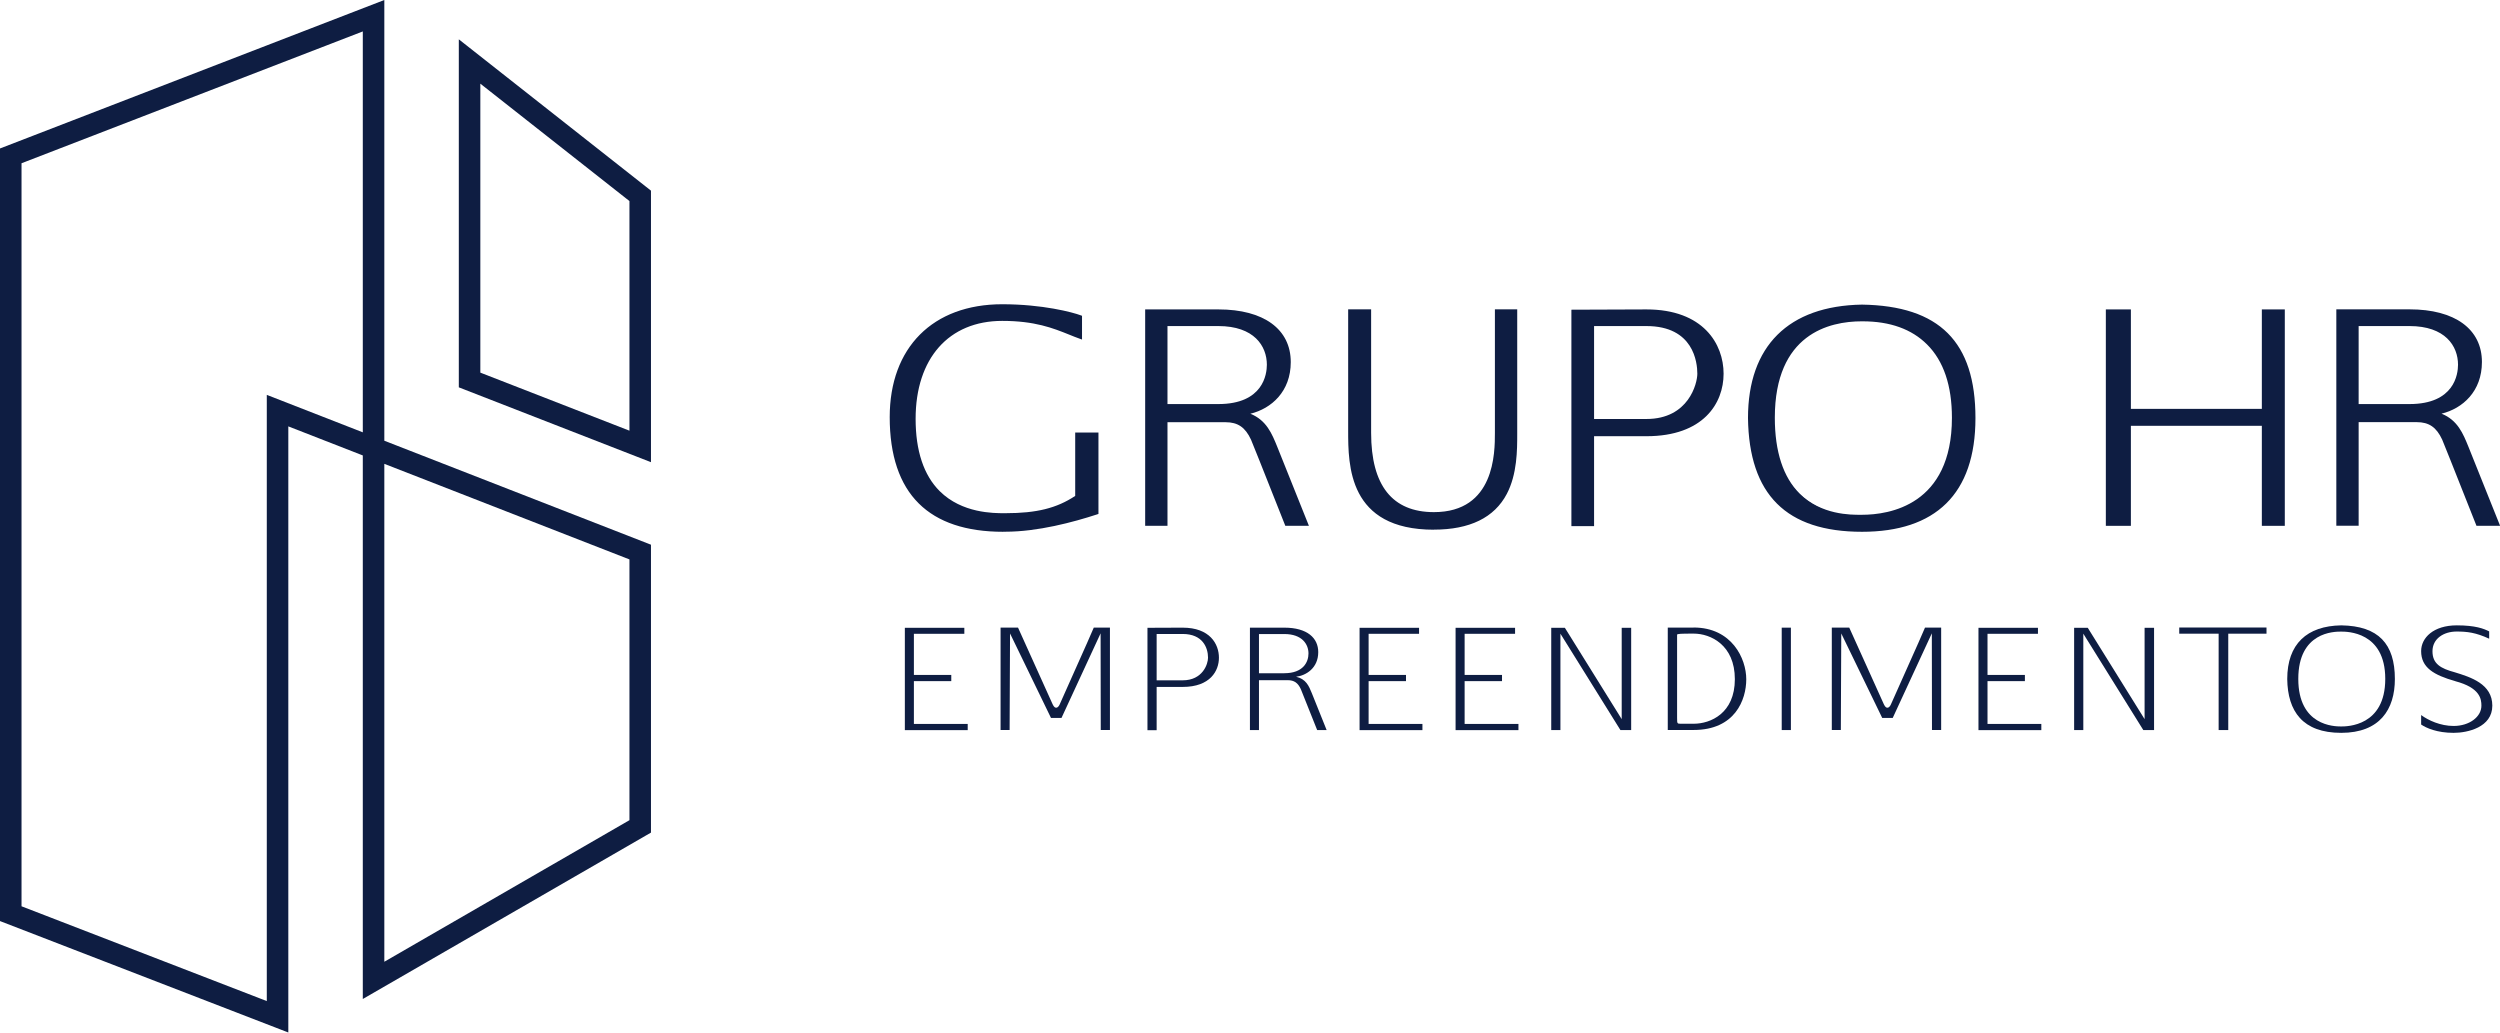 <svg xmlns="http://www.w3.org/2000/svg" id="Layer_1" data-name="Layer 1" viewBox="0 0 348.4 143.89"><defs><style>      .cls-1 {        fill: #0e1d42;      }    </style></defs><g><g><g><path class="cls-1" d="M152.82,60.54v10.91c-2.66.87-7.92,2.41-12.7,2.41-11.74.12-15.89-6.43-15.89-15.72s5.64-15.48,15.43-15.48c5.52,0,9.67,1.08,10.87,1.54v2.78c-2.57-.91-5.23-2.49-10.87-2.49-8.34,0-12.32,6.14-12.32,13.9,0,13.77,10.62,13.4,12.78,13.4,3.98,0,7.09-.58,9.96-2.53v-8.71h2.74Z"></path><path class="cls-1" d="M139.8,74.11c-5.16,0-9.11-1.32-11.75-3.94-2.7-2.67-4.06-6.72-4.06-12.04,0-9.7,6.01-15.73,15.68-15.73,5.63,0,9.82,1.12,10.96,1.55l.16.06v3.31l-.33-.12c-.48-.17-.96-.36-1.47-.57-2.24-.9-4.77-1.91-9.32-1.91-7.45,0-12.07,5.23-12.07,13.65,0,4.46,1.13,7.86,3.36,10.08,3.11,3.09,7.53,3.07,9,3.07h.17c4.32,0,7.14-.7,9.71-2.41v-8.83h3.24v11.34l-.17.06c-3.36,1.1-8.31,2.42-12.77,2.42-.11,0-.22,0-.32,0ZM139.67,42.91c-9.37,0-15.18,5.83-15.18,15.23,0,5.18,1.32,9.11,3.92,11.69,2.6,2.57,6.54,3.82,11.72,3.79,4.32,0,9.12-1.26,12.45-2.34v-10.48h-2.24v8.6l-.11.07c-2.65,1.8-5.67,2.57-10.1,2.57h-.17c-1.51,0-6.1.02-9.35-3.22-2.33-2.32-3.51-5.83-3.51-10.43,0-8.73,4.82-14.15,12.57-14.15,4.64,0,7.34,1.08,9.51,1.95.38.15.75.3,1.11.44v-2.25c-1.31-.46-5.31-1.46-10.62-1.46Z"></path></g><g><path class="cls-1" d="M169.79,43.37c6.72,0,9.83,3.03,9.83,7.09,0,4.65-3.57,6.8-6.43,7.14,2.86.66,3.69,2.61,4.56,4.77l4.27,10.66h-2.74c-3.32-8.38-4.52-11.41-4.73-11.87-.83-1.78-1.91-2.57-3.78-2.57h-8.34v14.44h-2.61v-29.66h9.96ZM169.79,56.56c5.52,0,7.01-3.28,7.01-5.73,0-2.61-1.78-5.64-7.01-5.64h-7.34v11.37h7.34Z"></path><path class="cls-1" d="M182.4,73.28h-3.28l-.06-.16c-3.37-8.5-4.52-11.41-4.72-11.85-.8-1.72-1.83-2.43-3.55-2.43h-8.09v14.44h-3.11v-30.16h10.21c6.31,0,10.08,2.75,10.08,7.34,0,4.1-2.69,6.48-5.63,7.2,2.25.9,3.01,2.79,3.75,4.61l4.41,11.01ZM179.46,72.78h2.2l-4.13-10.32c-.83-2.04-1.61-3.98-4.39-4.62l-1.4-.33,1.43-.17c2.31-.27,6.21-2.02,6.21-6.89,0-4.35-3.49-6.84-9.58-6.84h-9.71v29.16h2.11v-14.44h8.59c1.92,0,3.12.81,4,2.72.21.45,1.35,3.33,4.67,11.72ZM169.79,56.81h-7.59v-11.87h7.59c5.36,0,7.26,3.17,7.26,5.89,0,2.89-1.91,5.98-7.26,5.98ZM162.7,56.31h7.09c6.27,0,6.76-4.19,6.76-5.48,0-2.61-1.78-5.39-6.76-5.39h-7.09v10.87Z"></path></g><g><path class="cls-1" d="M211.2,43.37v16.97c0,4.48.12,13.23-11.37,13.23s-11.7-8.79-11.7-13.57v-16.64h2.7v16.97c0,2.61.04,11.29,9,11.29s8.75-8.59,8.75-11.29v-16.97h2.61Z"></path><path class="cls-1" d="M199.83,73.82c-11.95,0-11.95-8.99-11.95-13.82v-16.89h3.2v17.22c0,7.32,2.95,11.04,8.75,11.04,8.5,0,8.5-8.31,8.5-11.04v-17.22h3.11v17.36c0,2.23,0,5.59-1.45,8.36-1.74,3.31-5.16,4.98-10.17,4.98ZM188.38,43.62v16.39c0,4.65,0,13.32,11.45,13.32,4.81,0,8.09-1.59,9.73-4.72,1.39-2.65,1.39-5.95,1.39-8.12v-16.86h-2.11v16.72c0,7.65-3.03,11.54-9,11.54s-9.25-3.88-9.25-11.54v-16.72h-2.2Z"></path></g><g><path class="cls-1" d="M229.45,43.37c7.84,0,10.5,4.69,10.5,8.71,0,3.78-2.49,8.46-10.5,8.46h-7.55v12.53h-2.66v-29.66l10.21-.04ZM221.9,58.64h7.55c5.81,0,7.34-4.73,7.34-6.56,0-2.9-1.54-6.89-7.34-6.89h-7.55v13.44Z"></path><path class="cls-1" d="M222.15,73.32h-3.16v-30.16l10.46-.04c7.93,0,10.75,4.83,10.75,8.96s-2.82,8.71-10.75,8.71h-7.3v12.53ZM219.5,72.82h2.16v-12.53h7.8c7.55,0,10.25-4.24,10.25-8.21s-2.69-8.46-10.25-8.46l-9.96.04v29.17ZM229.45,58.89h-7.8v-13.94h7.8c5.6,0,7.59,3.69,7.59,7.14,0,2.22-1.86,6.81-7.59,6.81ZM222.15,58.39h7.3c5.89,0,7.09-4.97,7.09-6.31,0-1.56-.51-6.64-7.09-6.64h-7.3v12.94Z"></path></g><g><path class="cls-1" d="M275.05,58.26c0,8.79-4.36,15.6-15.56,15.6s-15.52-6.26-15.64-15.6c0-10.17,5.72-15.39,15.64-15.56,10.83.17,15.56,5.39,15.56,15.56ZM259.49,72c1.7,0,12.78-.04,12.78-13.77s-11.12-13.69-12.82-13.69c-1.99,0-12.36.08-12.36,13.69s10.41,13.77,12.41,13.77Z"></path><path class="cls-1" d="M259.49,74.11c-10.55,0-15.75-5.18-15.89-15.85,0-10.03,5.64-15.64,15.89-15.81,10.79.17,15.81,5.19,15.81,15.81s-5.61,15.85-15.81,15.85ZM259.49,42.95c-10.06.17-15.39,5.46-15.39,15.31.14,10.33,5.17,15.35,15.39,15.35s15.31-5.45,15.31-15.35-4.87-15.15-15.31-15.31ZM259.05,72.25c-1.63,0-5.63-.14-8.61-3.1-2.4-2.38-3.61-6.06-3.61-10.93,0-12.58,8.82-13.94,12.61-13.94h.13c3.94,0,7.08,1.14,9.33,3.38,2.39,2.39,3.61,5.94,3.61,10.56,0,13.01-9.97,14.02-13.03,14.02h-.18c-.08,0-.17,0-.26,0ZM259.58,44.78h-.13c-4.52,0-12.11,1.75-12.11,13.44,0,4.73,1.17,8.29,3.46,10.57,3,2.98,7.15,2.96,8.51,2.95h.18c3.77,0,12.53-1.32,12.53-13.52,0-4.48-1.16-7.92-3.46-10.21-2.15-2.15-5.17-3.23-8.98-3.23Z"></path></g><g><path class="cls-1" d="M315.46,43.37h2.7v29.66h-2.7v-13.94h-18.75v13.94h-2.99v-29.66h2.99v13.86h18.75v-13.86Z"></path><path class="cls-1" d="M318.41,73.28h-3.2v-13.94h-18.25v13.94h-3.49v-30.16h3.49v13.86h18.25v-13.86h3.2v30.16ZM315.71,72.78h2.2v-29.16h-2.2v13.86h-19.25v-13.86h-2.49v29.16h2.49v-13.94h19.25v13.94Z"></path></g><g><path class="cls-1" d="M335.79,43.37c6.72,0,9.83,3.03,9.83,7.09,0,4.65-3.57,6.8-6.43,7.14,2.86.66,3.69,2.61,4.56,4.77l4.27,10.66h-2.74c-3.32-8.38-4.52-11.41-4.73-11.87-.83-1.78-1.91-2.57-3.78-2.57h-8.34v14.44h-2.61v-29.66h9.96ZM335.79,56.56c5.52,0,7.01-3.28,7.01-5.73,0-2.61-1.78-5.64-7.01-5.64h-7.34v11.37h7.34Z"></path><path class="cls-1" d="M348.4,73.28h-3.28l-.06-.16c-3.37-8.51-4.52-11.41-4.72-11.86-.8-1.72-1.83-2.43-3.55-2.43h-8.09v14.44h-3.11v-30.16h10.21c6.31,0,10.08,2.75,10.08,7.34,0,4.1-2.69,6.48-5.63,7.2,2.25.9,3.01,2.79,3.75,4.61l4.41,11.01ZM345.46,72.78h2.2l-4.14-10.32c-.82-2.04-1.6-3.98-4.39-4.62l-1.4-.33,1.43-.17c2.31-.27,6.21-2.02,6.21-6.89,0-4.35-3.49-6.84-9.58-6.84h-9.71v29.16h2.11v-14.44h8.59c1.92,0,3.12.81,4,2.72.21.45,1.29,3.19,4.67,11.72ZM335.79,56.81h-7.59v-11.87h7.59c5.36,0,7.26,3.17,7.26,5.89,0,2.89-1.91,5.98-7.26,5.98ZM328.7,56.31h7.09c6.27,0,6.76-4.19,6.76-5.48,0-2.61-1.78-5.39-6.76-5.39h-7.09v10.87Z"></path></g></g><g><path class="cls-1" d="M126.11,87.49h8.28v.84h-7.03v5.73h5.21v.86h-5.21v5.97h7.5v.86h-8.76v-14.25Z"></path><path class="cls-1" d="M146.47,100.06l-5.71-11.78c0,4.23-.06,8.84-.06,13.45h-1.26v-14.27h2.43l4.83,10.7c.36.78.78.46.98,0,4.15-9.32,4.51-10.08,4.75-10.7h2.25v14.27h-1.28l-.02-13.47-5.45,11.79h-1.48Z"></path><path class="cls-1" d="M164.82,87.47c3.77,0,5.05,2.26,5.05,4.19,0,1.82-1.2,4.07-5.05,4.07h-3.63v6.03h-1.28v-14.27l4.91-.02ZM161.19,94.81h3.63c2.79,0,3.53-2.28,3.53-3.15,0-1.4-.74-3.31-3.53-3.31h-3.63v6.47Z"></path><path class="cls-1" d="M178.98,87.47c3.23,0,4.73,1.46,4.73,3.41,0,2.24-1.72,3.27-3.09,3.43,1.38.32,1.78,1.26,2.2,2.3l2.06,5.13h-1.32c-1.6-4.03-2.18-5.49-2.28-5.71-.4-.86-.92-1.24-1.82-1.24h-4.01v6.95h-1.26v-14.27h4.79ZM178.98,93.82c2.66,0,3.37-1.58,3.37-2.75,0-1.26-.86-2.71-3.37-2.71h-3.53v5.47h3.53Z"></path><path class="cls-1" d="M189.48,87.49h8.28v.84h-7.03v5.73h5.21v.86h-5.21v5.97h7.5v.86h-8.76v-14.25Z"></path><path class="cls-1" d="M202.86,87.49h8.28v.84h-7.03v5.73h5.21v.86h-5.21v5.97h7.5v.86h-8.76v-14.25Z"></path><path class="cls-1" d="M216.18,87.49h1.9l7.92,12.73v-12.73h1.32v14.25h-1.5l-8.36-13.43v13.43h-1.28v-14.25Z"></path><path class="cls-1" d="M236.02,87.45c5.33,0,7.34,4.33,7.34,7.21s-1.58,7.07-7.33,7.07h-3.61v-14.27h3.59ZM233.72,100.08c0,.76.02.78.5.78h1.82c2.33,0,5.73-1.44,5.73-6.21s-3.39-6.35-5.73-6.35c-1.82,0-2.32.02-2.32.16v11.62Z"></path><path class="cls-1" d="M248.3,87.47h1.28v14.27h-1.28v-14.27Z"></path><path class="cls-1" d="M262.31,100.06l-5.71-11.78c0,4.23-.06,8.84-.06,13.45h-1.26v-14.27h2.43l4.83,10.7c.36.78.78.46.98,0,4.15-9.32,4.51-10.08,4.75-10.7h2.25v14.27h-1.28l-.02-13.47-5.45,11.79h-1.48Z"></path><path class="cls-1" d="M275.73,87.49h8.28v.84h-7.03v5.73h5.21v.86h-5.21v5.97h7.5v.86h-8.76v-14.25Z"></path><path class="cls-1" d="M289.05,87.49h1.9l7.92,12.73v-12.73h1.32v14.25h-1.5l-8.36-13.43v13.43h-1.28v-14.25Z"></path><path class="cls-1" d="M315.86,88.31h-5.33v13.43h-1.34v-13.43h-5.49v-.86h12.16v.86Z"></path><path class="cls-1" d="M333.75,94.63c0,4.23-2.1,7.5-7.48,7.5s-7.46-3.01-7.52-7.5c0-4.89,2.75-7.4,7.52-7.48,5.21.08,7.48,2.59,7.48,7.48ZM326.26,101.24c.82,0,6.15-.02,6.15-6.63s-5.35-6.59-6.17-6.59c-.96,0-5.95.04-5.95,6.59s5.01,6.63,5.97,6.63Z"></path><path class="cls-1" d="M346.89,89.01c-1.86-.86-3.07-1-4.53-1-1.82,0-3.37,1-3.37,2.75s1.14,2.4,3.11,2.93c2.21.68,5.23,1.62,5.23,4.65s-3.47,3.79-5.39,3.79c-2.33,0-3.83-.68-4.53-1.16v-1.32c1,.74,2.69,1.52,4.53,1.52,2.18,0,3.87-1.26,3.87-2.83,0-.92-.18-2.5-3.65-3.41h.02c-3.03-.86-4.77-1.9-4.77-4.19,0-1.86,1.72-3.59,4.97-3.59,2.59,0,3.75.46,4.51.84v1.02Z"></path></g></g><g><path class="cls-1" d="M40.18,143.89L0,128.36V20.69L53.56,0v61.42l37.16,14.49v40.12l-40.16,23.19V63.47l-10.38-4.05v84.47ZM3,126.3l34.18,13.21V55.03l13.38,5.22V4.38L3,22.75v103.55ZM53.56,64.64v69.39l34.16-19.73v-36.34l-34.16-13.32Z"></path><path class="cls-1" d="M90.72,64.41l-26.78-10.43V5.48l26.78,21.09v37.84ZM66.94,51.93l20.78,8.09v-32l-20.78-16.36v40.27Z"></path></g></svg>